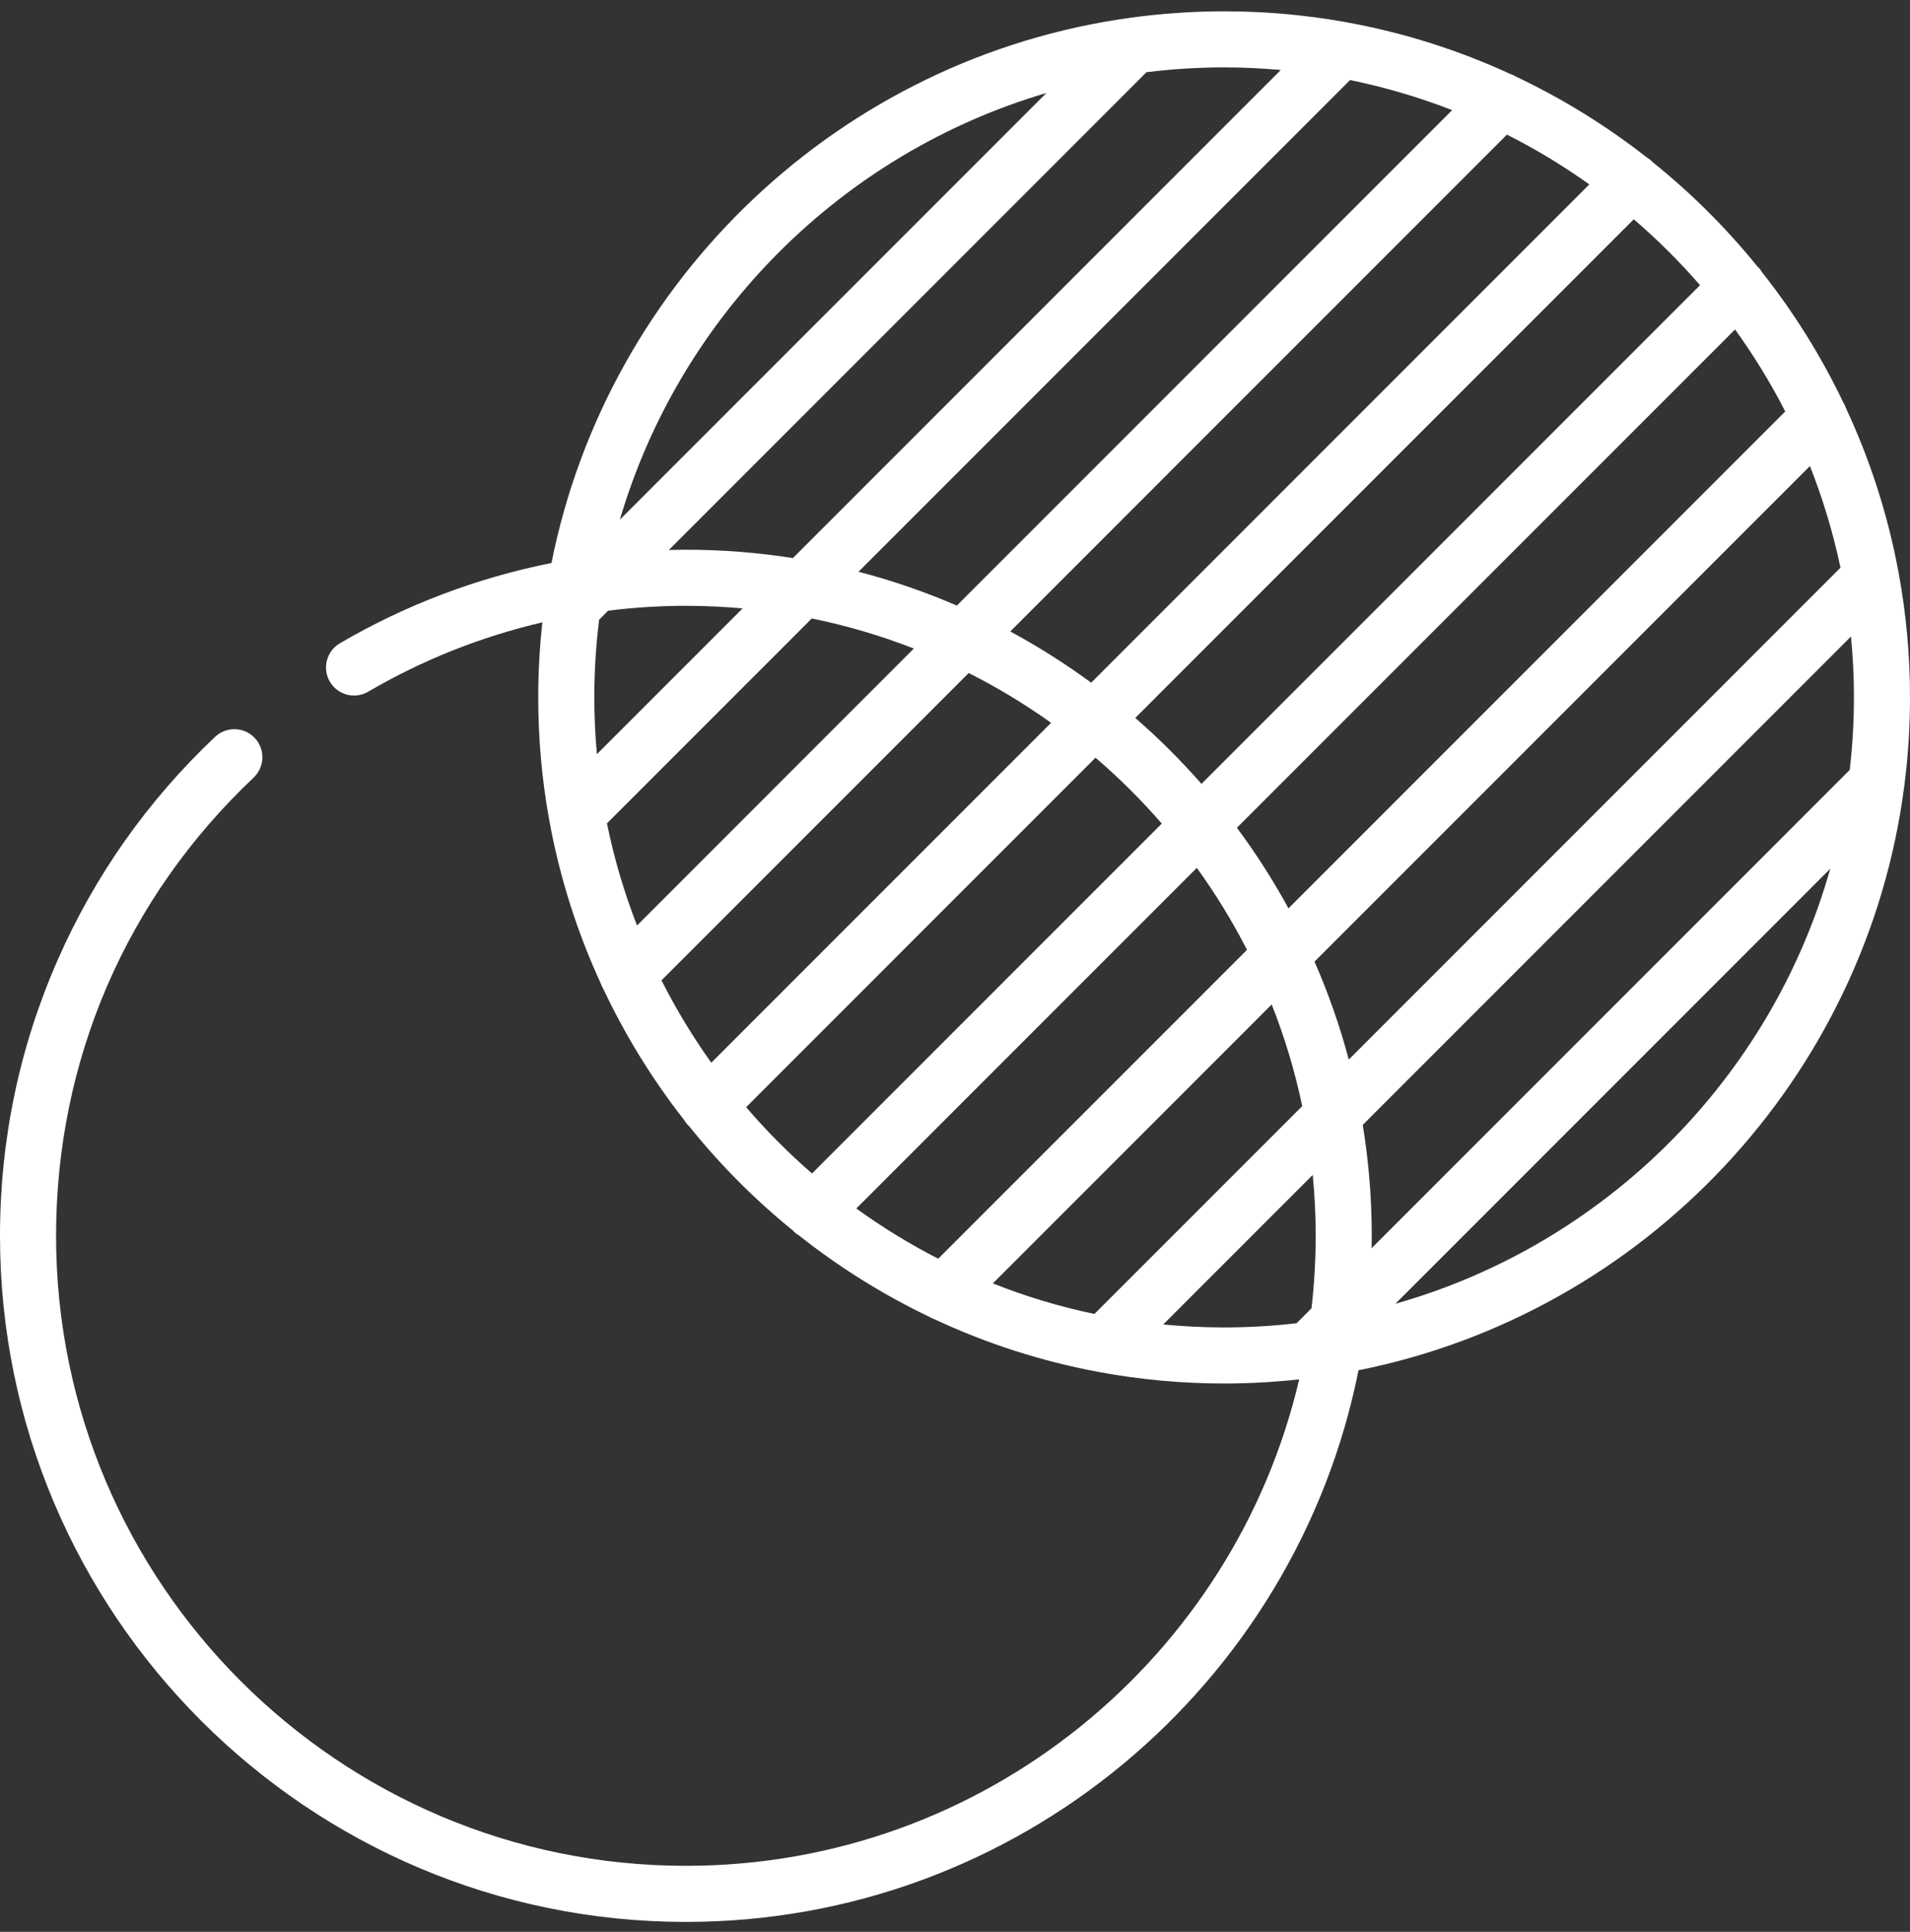 <svg width="90" height="91" viewBox="0 0 90 91" fill="none" xmlns="http://www.w3.org/2000/svg">
<rect x="0" y="0" width="90" height="91" fill="#333333" stroke="none"/>
<path d="M89.463 26.976C89.458 26.942 89.451 26.908 89.444 26.875C88.94 24.192 88.103 21.625 86.979 19.218C86.948 19.127 86.907 19.038 86.855 18.954C85.809 16.767 84.525 14.716 83.036 12.833C82.981 12.741 82.915 12.653 82.835 12.573C82.824 12.562 82.813 12.553 82.802 12.543C81.339 10.737 79.685 9.091 77.872 7.636C77.862 7.625 77.853 7.614 77.842 7.603C77.76 7.521 77.669 7.454 77.574 7.398C75.684 5.918 73.625 4.645 71.433 3.609C71.349 3.558 71.261 3.518 71.171 3.487C68.75 2.371 66.169 1.544 63.473 1.054C63.439 1.047 63.406 1.04 63.372 1.035C61.524 0.705 59.622 0.533 57.681 0.533C56.188 0.533 54.719 0.637 53.28 0.834C53.275 0.834 53.271 0.835 53.266 0.836C39.616 2.709 28.656 13.137 25.986 26.52C22.483 27.219 19.109 28.492 16.015 30.303C15.385 30.672 15.174 31.481 15.542 32.111C15.911 32.74 16.72 32.952 17.35 32.583C19.909 31.085 22.679 29.988 25.556 29.316C25.429 30.478 25.362 31.657 25.362 32.852C25.362 34.792 25.534 36.692 25.863 38.538C25.869 38.574 25.875 38.61 25.883 38.646C26.373 41.341 27.2 43.921 28.315 46.341C28.346 46.432 28.387 46.52 28.438 46.603C29.474 48.796 30.747 50.855 32.227 52.745C32.283 52.84 32.35 52.931 32.432 53.013C32.442 53.023 32.454 53.032 32.465 53.042C33.919 54.855 35.565 56.509 37.372 57.972C37.382 57.983 37.391 57.995 37.402 58.006C37.481 58.085 37.569 58.151 37.662 58.206C39.544 59.696 41.596 60.98 43.782 62.026C43.867 62.078 43.956 62.119 44.047 62.15C46.454 63.275 49.021 64.111 51.705 64.615C51.737 64.622 51.77 64.629 51.804 64.634C53.71 64.985 55.674 65.171 57.681 65.171C58.876 65.171 60.056 65.103 61.218 64.976C58.149 78.093 46.357 87.891 32.319 87.891C15.955 87.891 2.642 74.578 2.642 58.214C2.642 49.962 5.947 42.297 11.95 36.63C12.48 36.129 12.504 35.293 12.004 34.763C11.503 34.232 10.667 34.208 10.136 34.709C6.969 37.699 4.477 41.228 2.728 45.197C0.918 49.309 0 53.688 0 58.214C0 76.035 14.498 90.533 32.319 90.533C47.973 90.533 61.062 79.346 64.013 64.547C77.475 61.861 87.948 50.789 89.731 37.027C89.732 37.019 89.734 37.011 89.734 37.003C89.909 35.644 90 34.258 90 32.852C90 30.846 89.815 28.882 89.463 26.976ZM81.756 15.52C82.638 16.741 83.43 18.032 84.121 19.382L60.713 42.789C59.991 41.465 59.178 40.197 58.284 38.992L81.756 15.52ZM80.106 13.434L56.614 36.925C55.645 35.821 54.603 34.782 53.494 33.818L76.984 10.329C78.099 11.286 79.143 12.324 80.106 13.434ZM74.889 8.687L51.417 32.159C50.207 31.27 48.934 30.462 47.605 29.745L71.008 6.341C72.365 7.026 73.662 7.81 74.889 8.687ZM63.615 3.771C65.272 4.109 66.879 4.586 68.425 5.188L45.087 28.526C43.596 27.883 42.049 27.348 40.454 26.933L63.615 3.771ZM54.023 3.401C55.222 3.253 56.443 3.175 57.681 3.175C58.582 3.175 59.473 3.218 60.353 3.296L37.361 26.289C35.718 26.031 34.034 25.895 32.319 25.895C32.051 25.895 31.783 25.902 31.515 25.909L54.023 3.401ZM49.307 4.38L29.209 24.478C32.05 14.836 39.665 7.221 49.307 4.38ZM28.126 35.525C28.047 34.644 28.004 33.753 28.004 32.852C28.004 31.614 28.082 30.393 28.23 29.194L28.657 28.766C29.868 28.616 31.091 28.537 32.319 28.537C33.22 28.537 34.111 28.58 34.992 28.659L28.126 35.525ZM28.6 38.786L38.253 29.134C39.91 29.471 41.517 29.948 43.062 30.55L30.017 43.596C29.415 42.051 28.938 40.443 28.6 38.786ZM33.516 50.06C32.639 48.833 31.855 47.535 31.17 46.179L45.646 31.703C47.002 32.388 48.3 33.172 49.527 34.049L33.516 50.06ZM35.158 52.155L51.621 35.691C52.737 36.648 53.781 37.686 54.744 38.796L38.263 55.277C37.152 54.314 36.115 53.27 35.158 52.155ZM40.349 56.927L56.394 40.882C57.276 42.103 58.068 43.393 58.759 44.744L44.21 59.292C42.86 58.601 41.57 57.809 40.349 56.927ZM51.57 61.895C49.92 61.549 48.32 61.065 46.783 60.456L59.923 47.316C60.532 48.853 61.015 50.453 61.362 52.104L51.57 61.895ZM61.798 61.63L61.097 62.331C59.976 62.461 58.836 62.529 57.681 62.529C56.713 62.529 55.756 62.481 54.812 62.39L61.857 55.345C61.948 56.289 61.996 57.246 61.996 58.214C61.996 59.37 61.928 60.509 61.798 61.63ZM63.555 49.911C63.132 48.322 62.591 46.781 61.941 45.298L85.285 21.954C85.894 23.491 86.377 25.092 86.724 26.742L63.555 49.911ZM65.752 61.414L86.243 40.922C83.445 50.81 75.639 58.616 65.752 61.414ZM87.16 36.268L64.631 58.798C64.634 58.604 64.638 58.409 64.638 58.214C64.638 56.435 64.491 54.69 64.213 52.989L87.219 29.983C87.31 30.927 87.358 31.884 87.358 32.852C87.358 34.008 87.29 35.147 87.16 36.268Z" fill="white"/>
</svg>
